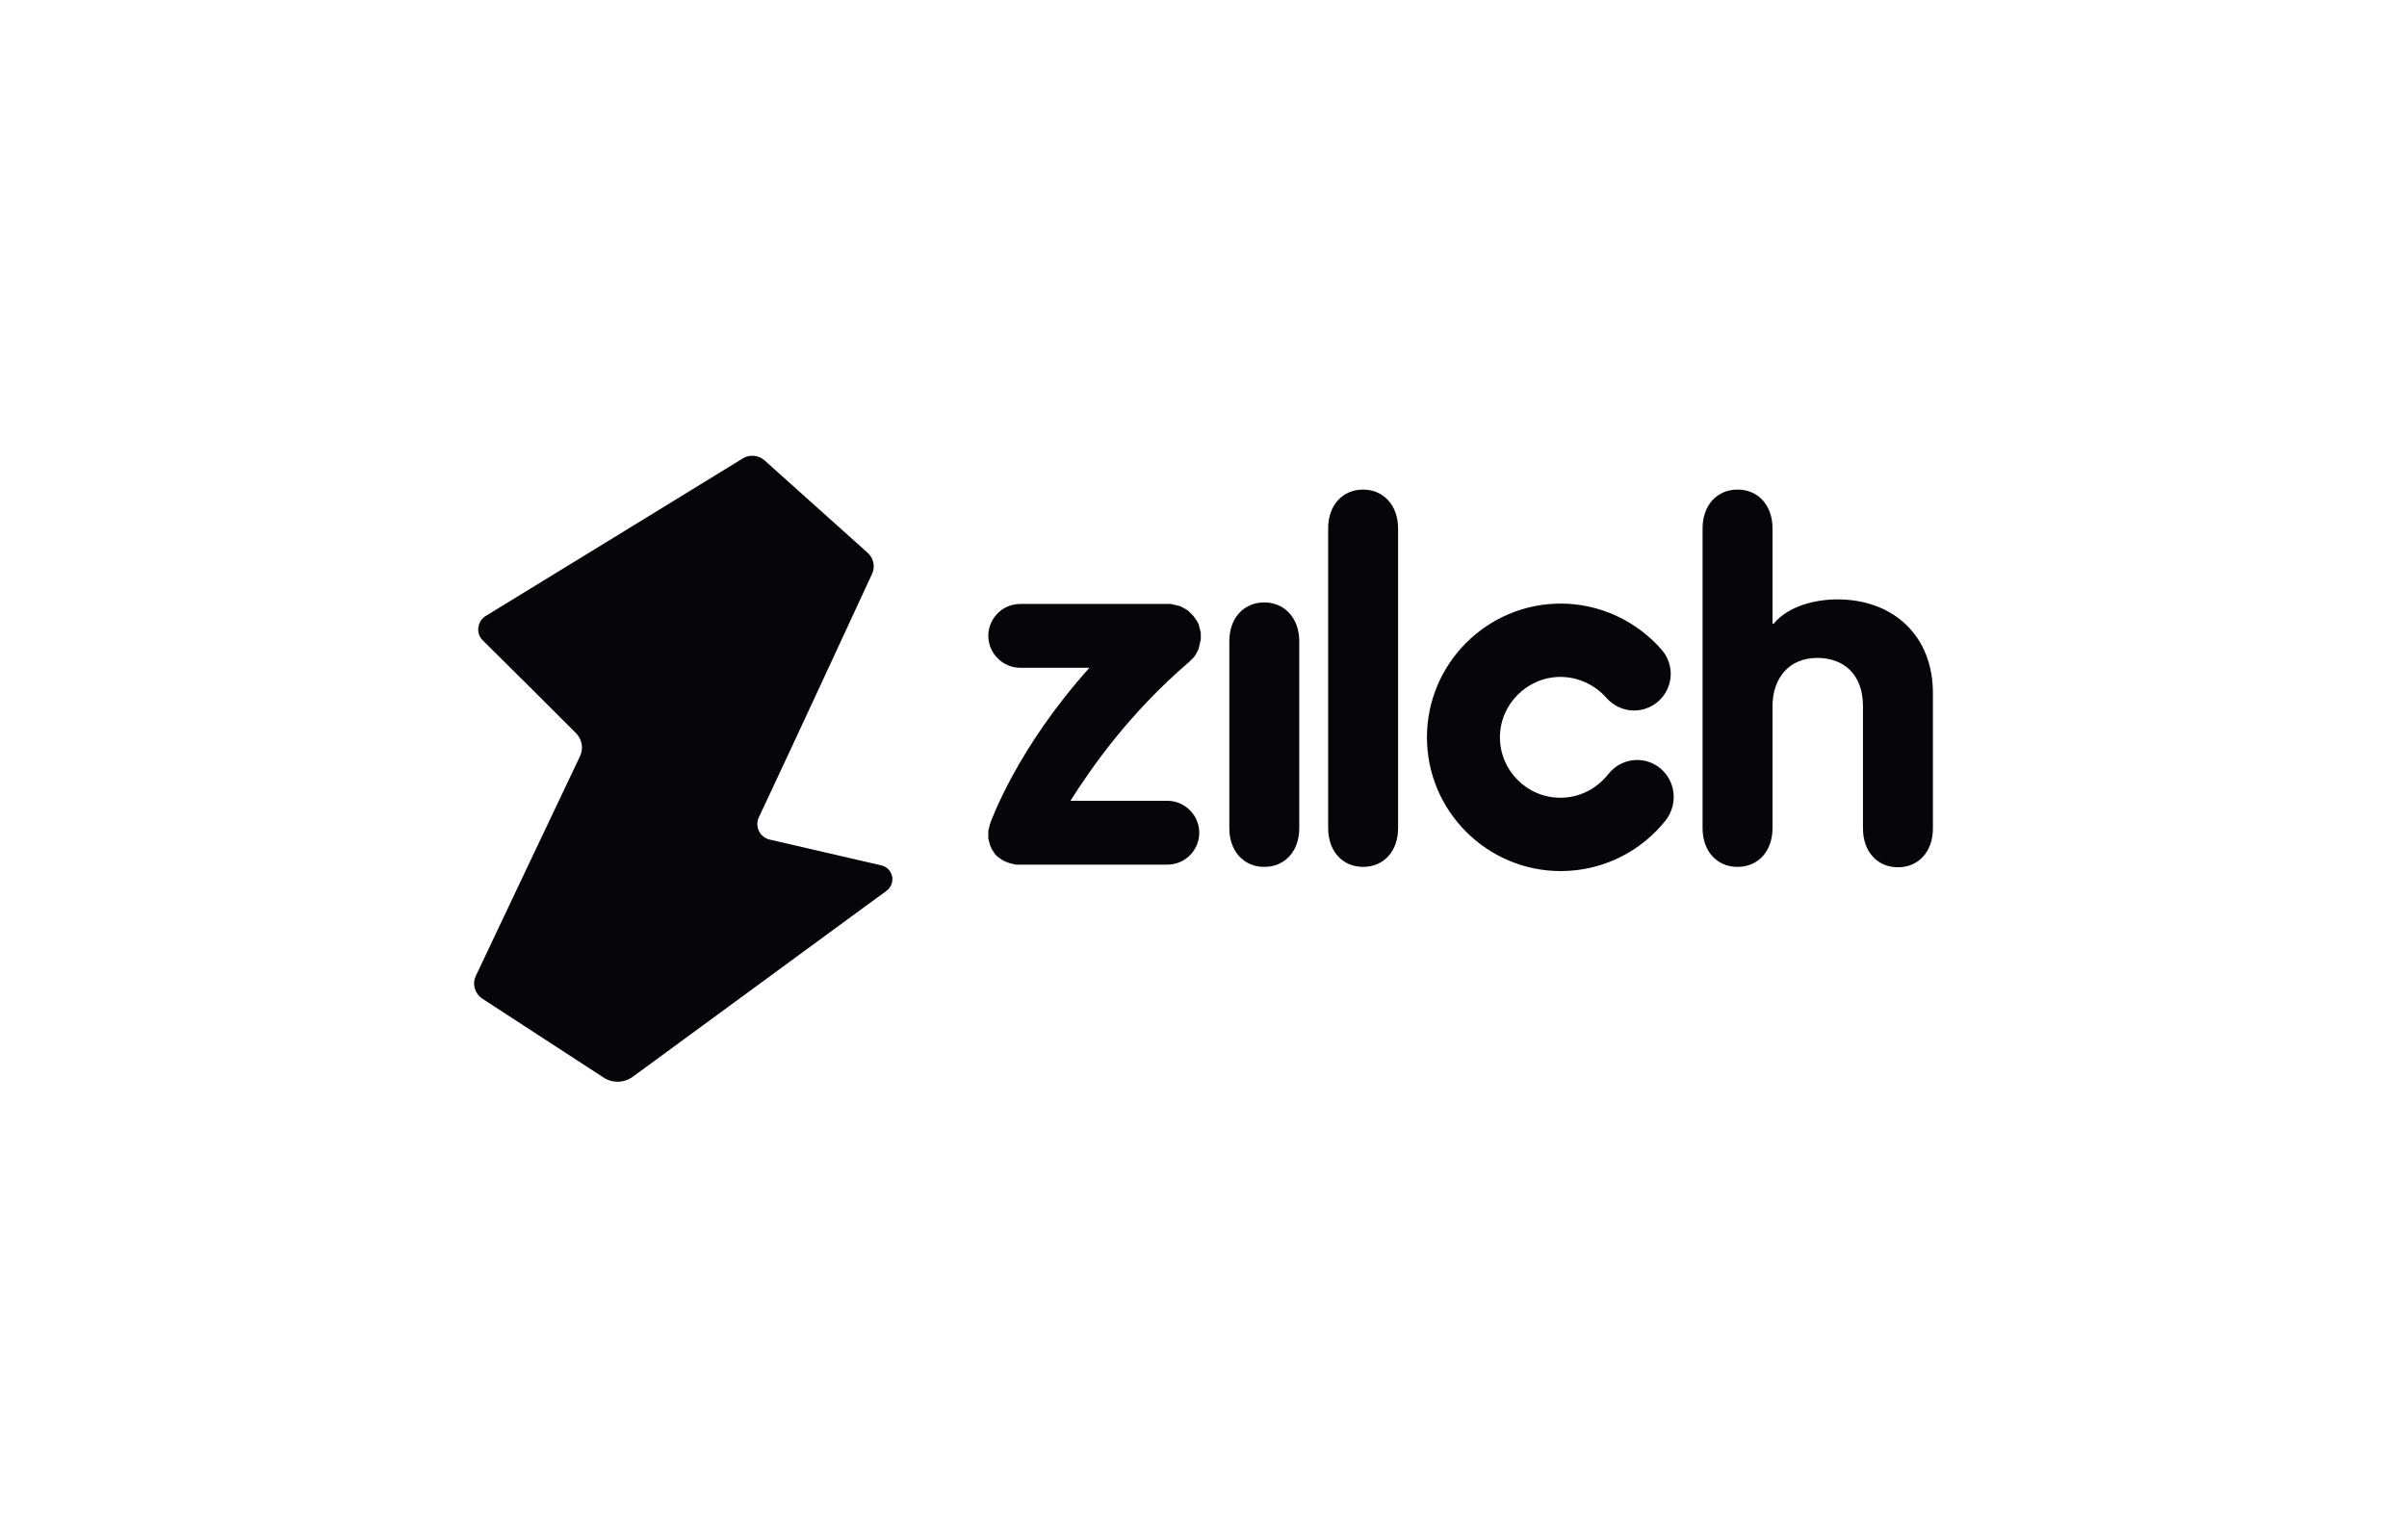 <svg width="264" height="169" viewBox="0 0 264 169" fill="none" xmlns="http://www.w3.org/2000/svg">
<path d="M138.667 66.095C136.416 66.095 134.832 67.804 134.832 70.347V90.858C134.832 93.401 136.416 95.11 138.667 95.11C140.919 95.11 142.503 93.401 142.503 90.858V70.347C142.503 67.804 140.877 66.095 138.667 66.095Z" fill="#060509"/>
<path d="M149.507 53.714C147.256 53.714 145.672 55.423 145.672 57.966V90.858C145.672 93.401 147.256 95.11 149.507 95.11C151.758 95.11 153.343 93.401 153.343 90.858V57.966C153.343 55.423 151.717 53.714 149.507 53.714Z" fill="#060509"/>
<path d="M201.538 65.762C199.119 65.762 196.16 66.47 194.534 68.43H194.409V57.966C194.409 55.423 192.825 53.714 190.574 53.714C188.322 53.714 186.738 55.423 186.738 57.966V90.858C186.738 93.401 188.322 95.11 190.574 95.11C192.825 95.11 194.409 93.401 194.409 90.858V77.476C194.409 74.475 196.16 72.182 199.329 72.182C202.121 72.182 204.331 73.891 204.331 77.476V90.9C204.331 93.443 205.915 95.152 208.166 95.152C210.417 95.152 212.002 93.443 212.002 90.9V76.142C212.043 69.639 207.541 65.762 201.538 65.762Z" fill="#060509"/>
<path d="M182.021 84.23C180.27 82.854 177.769 83.188 176.393 84.939C175.101 86.565 173.225 87.523 171.14 87.523C167.472 87.523 164.512 84.522 164.512 80.895C164.512 77.268 167.514 74.267 171.14 74.267C173.058 74.267 174.892 75.1 176.185 76.559C177.644 78.227 180.145 78.435 181.854 76.976C183.522 75.517 183.73 73.016 182.271 71.307C179.478 68.097 175.434 66.221 171.182 66.221C163.095 66.221 156.508 72.807 156.508 80.895C156.508 88.983 163.095 95.569 171.182 95.569C175.726 95.569 179.978 93.485 182.772 89.9C184.064 88.107 183.772 85.606 182.021 84.23Z" fill="#060509"/>
<path d="M130.452 72.599C130.493 72.558 130.493 72.558 130.535 72.516C130.577 72.474 130.618 72.433 130.66 72.391C130.702 72.349 130.743 72.307 130.785 72.266C130.827 72.224 130.869 72.183 130.91 72.141C130.952 72.099 130.994 72.057 131.035 71.974C131.077 71.932 131.077 71.891 131.119 71.849C131.16 71.807 131.202 71.766 131.202 71.682C131.244 71.641 131.244 71.599 131.285 71.557C131.327 71.515 131.327 71.474 131.369 71.39C131.41 71.349 131.41 71.265 131.452 71.224C131.452 71.182 131.494 71.14 131.494 71.057C131.494 71.015 131.536 70.932 131.536 70.89C131.536 70.848 131.577 70.807 131.577 70.723C131.577 70.681 131.619 70.598 131.619 70.557C131.619 70.515 131.619 70.431 131.661 70.39C131.661 70.348 131.661 70.265 131.702 70.223C131.702 70.14 131.702 70.098 131.702 70.015C131.702 69.973 131.702 69.931 131.702 69.89V69.848C131.702 69.764 131.702 69.723 131.702 69.639C131.702 69.598 131.702 69.556 131.702 69.473C131.702 69.389 131.702 69.348 131.661 69.264C131.661 69.222 131.661 69.181 131.619 69.097C131.619 69.056 131.577 68.972 131.577 68.931C131.577 68.889 131.536 68.806 131.536 68.764C131.536 68.722 131.494 68.639 131.494 68.597C131.494 68.555 131.452 68.472 131.452 68.43C131.41 68.389 131.41 68.347 131.369 68.305C131.327 68.264 131.327 68.18 131.285 68.139C131.244 68.097 131.244 68.055 131.202 68.013C131.16 67.972 131.119 67.888 131.077 67.847C131.035 67.805 131.035 67.763 130.994 67.722C130.952 67.68 130.91 67.597 130.869 67.555C130.869 67.555 130.869 67.555 130.827 67.513C130.785 67.472 130.785 67.472 130.743 67.43C130.702 67.388 130.66 67.347 130.618 67.305C130.577 67.263 130.535 67.222 130.493 67.18C130.452 67.138 130.41 67.096 130.368 67.055C130.327 67.013 130.285 66.971 130.201 66.93C130.16 66.888 130.118 66.888 130.076 66.846C130.035 66.805 129.951 66.763 129.91 66.763C129.868 66.721 129.826 66.721 129.785 66.68C129.743 66.638 129.66 66.638 129.618 66.596C129.576 66.555 129.493 66.555 129.451 66.513C129.409 66.513 129.368 66.471 129.284 66.471C129.243 66.471 129.159 66.429 129.118 66.429C129.076 66.429 129.034 66.388 128.951 66.388C128.909 66.388 128.826 66.346 128.784 66.346C128.742 66.346 128.659 66.346 128.617 66.304C128.576 66.304 128.492 66.304 128.451 66.263C128.367 66.263 128.326 66.263 128.242 66.263C128.2 66.263 128.159 66.263 128.117 66.263H111.9C109.941 66.263 108.398 67.847 108.398 69.764C108.398 71.682 109.983 73.266 111.9 73.266H119.488C111.483 82.188 108.732 90.025 108.565 90.442V90.484C108.524 90.567 108.524 90.609 108.524 90.692C108.524 90.734 108.482 90.775 108.482 90.817C108.482 90.859 108.44 90.942 108.44 90.984C108.44 91.026 108.398 91.109 108.398 91.151C108.398 91.192 108.398 91.234 108.398 91.276C108.398 91.359 108.398 91.442 108.398 91.484C108.398 91.484 108.398 91.567 108.398 91.609C108.398 91.693 108.398 91.776 108.398 91.818C108.398 91.859 108.398 91.901 108.398 91.943C108.398 92.026 108.398 92.068 108.44 92.151C108.44 92.193 108.482 92.276 108.482 92.318C108.482 92.36 108.524 92.443 108.524 92.485C108.524 92.526 108.565 92.61 108.565 92.651C108.565 92.693 108.607 92.735 108.607 92.776C108.649 92.818 108.649 92.902 108.69 92.943C108.69 92.985 108.732 93.026 108.732 93.068C108.774 93.11 108.774 93.193 108.815 93.235C108.857 93.277 108.857 93.319 108.899 93.36C108.94 93.402 108.982 93.444 108.982 93.485C109.024 93.527 109.065 93.569 109.065 93.61C109.107 93.652 109.149 93.694 109.149 93.735C109.191 93.777 109.232 93.819 109.274 93.86C109.316 93.902 109.357 93.944 109.357 93.944C109.399 93.985 109.441 94.027 109.524 94.069C109.566 94.111 109.607 94.111 109.649 94.152C109.691 94.194 109.733 94.236 109.816 94.277C109.858 94.319 109.899 94.319 109.941 94.361C109.983 94.402 110.024 94.402 110.108 94.444C110.149 94.486 110.233 94.486 110.274 94.527C110.316 94.569 110.358 94.569 110.4 94.569C110.483 94.611 110.525 94.611 110.608 94.652C110.65 94.652 110.65 94.694 110.691 94.694H110.733C110.775 94.694 110.816 94.736 110.9 94.736C110.942 94.736 111.025 94.778 111.066 94.778C111.108 94.778 111.15 94.778 111.192 94.819C111.275 94.819 111.358 94.861 111.4 94.861C111.442 94.861 111.442 94.861 111.483 94.861C111.608 94.861 111.692 94.861 111.817 94.861C111.817 94.861 111.817 94.861 111.859 94.861H128.034C129.993 94.861 131.536 93.277 131.536 91.359C131.536 89.441 129.951 87.857 128.034 87.857H117.403C119.696 84.272 123.74 78.352 130.452 72.599Z" fill="#060509"/>
<path d="M53.249 67.595C62.671 61.842 72.092 56.047 81.472 50.294C82.222 49.836 83.181 49.919 83.848 50.503C87.6 53.88 91.394 57.256 95.146 60.633C95.813 61.217 96.021 62.175 95.646 62.968C91.519 71.889 87.392 80.81 83.223 89.69C82.764 90.69 83.348 91.858 84.39 92.108C88.476 93.067 92.561 93.984 96.647 94.942C97.981 95.234 98.314 96.944 97.23 97.736C87.975 104.531 78.679 111.326 69.424 118.121C68.465 118.83 67.173 118.872 66.172 118.205C61.754 115.328 57.334 112.452 52.916 109.575C52.082 109.033 51.748 107.949 52.207 107.032C56.001 98.986 59.836 90.941 63.63 82.936C64.005 82.103 63.838 81.144 63.213 80.477C59.794 77.058 56.376 73.64 52.957 70.263C52.165 69.513 52.332 68.178 53.249 67.595Z" fill="#060509"/>
</svg>
